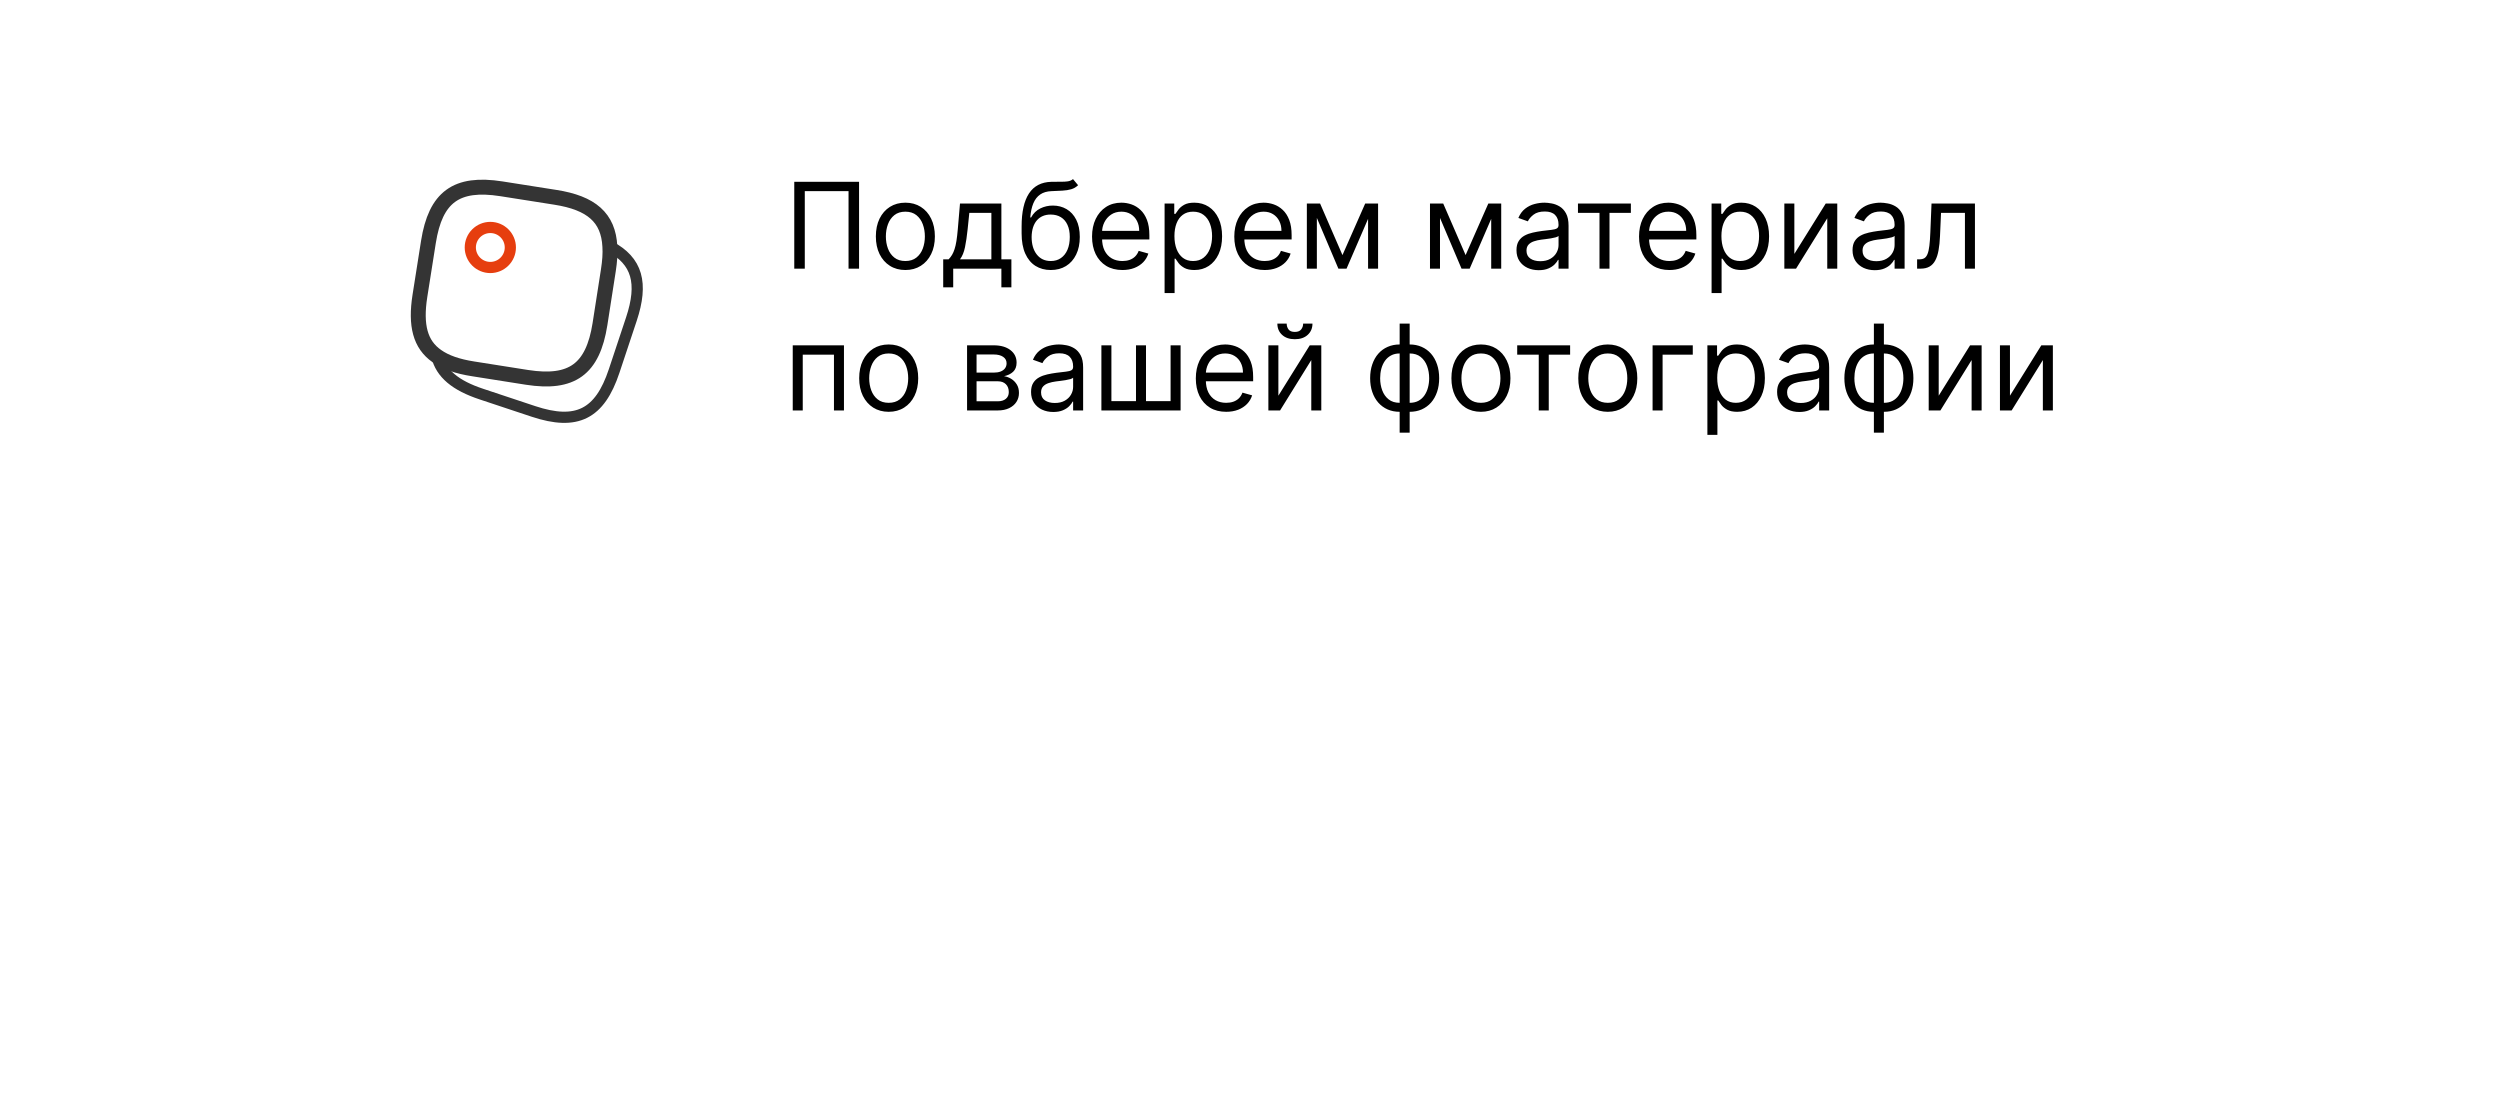<?xml version="1.0" encoding="UTF-8"?> <svg xmlns="http://www.w3.org/2000/svg" width="335" height="148" viewBox="0 0 335 148" fill="none"> <g filter="url(#filter0_dddd_65_250)"> <path d="M28 32.877C28 18.033 44.469 6 64.785 6H269.728C290.044 6 306.513 18.033 306.513 32.877V46.699C306.513 61.543 290.044 73.576 269.728 73.576H64.785C44.469 73.576 28 61.543 28 46.699V32.877Z" fill="white"></path> <path d="M305.5 72.5L277.41 64.948L300 46.699L305.5 72.5Z" fill="white"></path> </g> <path d="M115.114 24.364V36H113.705V25.614H107.841V36H106.432V24.364H115.114ZM121.32 36.182C120.532 36.182 119.84 35.994 119.246 35.619C118.655 35.244 118.193 34.72 117.859 34.045C117.53 33.371 117.365 32.583 117.365 31.682C117.365 30.773 117.53 29.979 117.859 29.301C118.193 28.623 118.655 28.097 119.246 27.722C119.84 27.347 120.532 27.159 121.32 27.159C122.107 27.159 122.797 27.347 123.388 27.722C123.982 28.097 124.445 28.623 124.774 29.301C125.107 29.979 125.274 30.773 125.274 31.682C125.274 32.583 125.107 33.371 124.774 34.045C124.445 34.72 123.982 35.244 123.388 35.619C122.797 35.994 122.107 36.182 121.32 36.182ZM121.32 34.977C121.918 34.977 122.411 34.824 122.797 34.517C123.183 34.21 123.469 33.807 123.655 33.307C123.84 32.807 123.933 32.265 123.933 31.682C123.933 31.099 123.84 30.555 123.655 30.051C123.469 29.547 123.183 29.14 122.797 28.829C122.411 28.519 121.918 28.364 121.32 28.364C120.721 28.364 120.229 28.519 119.842 28.829C119.456 29.14 119.17 29.547 118.984 30.051C118.799 30.555 118.706 31.099 118.706 31.682C118.706 32.265 118.799 32.807 118.984 33.307C119.17 33.807 119.456 34.21 119.842 34.517C120.229 34.824 120.721 34.977 121.32 34.977ZM126.389 38.5V34.75H127.116C127.295 34.564 127.448 34.364 127.577 34.148C127.705 33.932 127.817 33.676 127.912 33.381C128.01 33.081 128.094 32.718 128.162 32.29C128.23 31.858 128.291 31.337 128.344 30.727L128.639 27.273H134.185V34.75H135.526V38.5H134.185V36H127.73V38.5H126.389ZM128.639 34.75H132.844V28.523H129.889L129.662 30.727C129.567 31.64 129.45 32.438 129.31 33.119C129.17 33.801 128.946 34.345 128.639 34.75ZM143.783 24L144.464 24.818C144.199 25.076 143.893 25.256 143.544 25.358C143.196 25.46 142.802 25.523 142.362 25.546C141.923 25.568 141.434 25.591 140.896 25.614C140.29 25.636 139.788 25.784 139.391 26.057C138.993 26.329 138.686 26.724 138.47 27.239C138.254 27.754 138.116 28.386 138.055 29.136H138.169C138.464 28.591 138.874 28.189 139.396 27.932C139.919 27.674 140.48 27.546 141.078 27.546C141.76 27.546 142.374 27.704 142.919 28.023C143.464 28.341 143.896 28.812 144.214 29.438C144.533 30.062 144.692 30.833 144.692 31.75C144.692 32.663 144.529 33.451 144.203 34.114C143.881 34.776 143.429 35.288 142.845 35.648C142.266 36.004 141.586 36.182 140.805 36.182C140.025 36.182 139.341 35.998 138.754 35.631C138.167 35.26 137.711 34.71 137.385 33.983C137.059 33.252 136.896 32.349 136.896 31.273V30.341C136.896 28.398 137.226 26.924 137.885 25.921C138.548 24.917 139.544 24.398 140.874 24.364C141.343 24.349 141.762 24.345 142.129 24.352C142.497 24.36 142.817 24.343 143.089 24.301C143.362 24.259 143.593 24.159 143.783 24ZM140.805 34.977C141.332 34.977 141.785 34.845 142.163 34.58C142.546 34.314 142.839 33.941 143.044 33.46C143.249 32.975 143.351 32.405 143.351 31.75C143.351 31.114 143.247 30.572 143.038 30.125C142.834 29.678 142.54 29.337 142.158 29.102C141.775 28.867 141.317 28.75 140.783 28.75C140.393 28.75 140.042 28.816 139.732 28.949C139.421 29.081 139.156 29.276 138.936 29.534C138.716 29.792 138.546 30.106 138.425 30.477C138.307 30.849 138.245 31.273 138.237 31.75C138.237 32.727 138.466 33.51 138.925 34.097C139.383 34.684 140.01 34.977 140.805 34.977ZM150.402 36.182C149.561 36.182 148.836 35.996 148.226 35.625C147.62 35.25 147.152 34.727 146.822 34.057C146.497 33.383 146.334 32.599 146.334 31.704C146.334 30.811 146.497 30.023 146.822 29.341C147.152 28.655 147.61 28.121 148.197 27.739C148.788 27.352 149.478 27.159 150.266 27.159C150.72 27.159 151.169 27.235 151.612 27.386C152.055 27.538 152.459 27.784 152.822 28.125C153.186 28.462 153.476 28.909 153.692 29.466C153.908 30.023 154.016 30.708 154.016 31.523V32.091H147.288V30.932H152.652C152.652 30.439 152.554 30 152.357 29.614C152.163 29.227 151.887 28.922 151.527 28.699C151.171 28.475 150.75 28.364 150.266 28.364C149.732 28.364 149.269 28.496 148.879 28.761C148.493 29.023 148.196 29.364 147.987 29.784C147.779 30.204 147.675 30.655 147.675 31.136V31.909C147.675 32.568 147.788 33.127 148.016 33.585C148.247 34.04 148.567 34.386 148.976 34.625C149.385 34.86 149.86 34.977 150.402 34.977C150.754 34.977 151.072 34.928 151.357 34.83C151.644 34.727 151.893 34.576 152.101 34.375C152.309 34.17 152.47 33.917 152.584 33.614L153.879 33.977C153.743 34.417 153.514 34.803 153.192 35.136C152.87 35.466 152.472 35.724 151.999 35.909C151.525 36.091 150.993 36.182 150.402 36.182ZM156.055 39.273V27.273H157.351V28.659H157.51C157.608 28.508 157.745 28.314 157.919 28.079C158.097 27.841 158.351 27.629 158.68 27.443C159.014 27.254 159.464 27.159 160.033 27.159C160.768 27.159 161.415 27.343 161.976 27.71C162.536 28.078 162.974 28.599 163.288 29.273C163.603 29.947 163.76 30.742 163.76 31.659C163.76 32.583 163.603 33.385 163.288 34.062C162.974 34.737 162.538 35.26 161.982 35.631C161.425 35.998 160.783 36.182 160.055 36.182C159.495 36.182 159.046 36.089 158.709 35.903C158.372 35.714 158.112 35.5 157.93 35.261C157.749 35.019 157.608 34.818 157.51 34.659H157.396V39.273H156.055ZM157.374 31.636C157.374 32.295 157.47 32.877 157.663 33.381C157.857 33.881 158.139 34.273 158.51 34.557C158.881 34.837 159.336 34.977 159.874 34.977C160.434 34.977 160.902 34.83 161.277 34.534C161.656 34.235 161.94 33.833 162.129 33.33C162.322 32.822 162.419 32.258 162.419 31.636C162.419 31.023 162.324 30.47 162.135 29.977C161.949 29.481 161.667 29.089 161.288 28.801C160.913 28.509 160.442 28.364 159.874 28.364C159.328 28.364 158.87 28.502 158.499 28.778C158.127 29.051 157.847 29.434 157.658 29.926C157.468 30.415 157.374 30.985 157.374 31.636ZM169.464 36.182C168.624 36.182 167.898 35.996 167.288 35.625C166.682 35.25 166.214 34.727 165.885 34.057C165.559 33.383 165.396 32.599 165.396 31.704C165.396 30.811 165.559 30.023 165.885 29.341C166.214 28.655 166.673 28.121 167.26 27.739C167.851 27.352 168.54 27.159 169.328 27.159C169.783 27.159 170.232 27.235 170.675 27.386C171.118 27.538 171.521 27.784 171.885 28.125C172.249 28.462 172.538 28.909 172.754 29.466C172.97 30.023 173.078 30.708 173.078 31.523V32.091H166.351V30.932H171.714C171.714 30.439 171.616 30 171.419 29.614C171.226 29.227 170.949 28.922 170.589 28.699C170.233 28.475 169.813 28.364 169.328 28.364C168.794 28.364 168.332 28.496 167.942 28.761C167.555 29.023 167.258 29.364 167.05 29.784C166.841 30.204 166.737 30.655 166.737 31.136V31.909C166.737 32.568 166.851 33.127 167.078 33.585C167.309 34.04 167.629 34.386 168.038 34.625C168.447 34.86 168.923 34.977 169.464 34.977C169.817 34.977 170.135 34.928 170.419 34.83C170.707 34.727 170.955 34.576 171.163 34.375C171.372 34.17 171.533 33.917 171.646 33.614L172.942 33.977C172.805 34.417 172.576 34.803 172.254 35.136C171.932 35.466 171.535 35.724 171.061 35.909C170.588 36.091 170.055 36.182 169.464 36.182ZM179.891 34.182L182.936 27.273H184.209L180.436 36H179.345L175.641 27.273H176.891L179.891 34.182ZM176.459 27.273V36H175.118V27.273H176.459ZM183.322 36V27.273H184.663V36H183.322ZM196.391 34.182L199.436 27.273H200.709L196.936 36H195.845L192.141 27.273H193.391L196.391 34.182ZM192.959 27.273V36H191.618V27.273H192.959ZM199.822 36V27.273H201.163V36H199.822ZM206.186 36.205C205.633 36.205 205.131 36.1 204.68 35.892C204.23 35.68 203.872 35.375 203.607 34.977C203.341 34.576 203.209 34.091 203.209 33.523C203.209 33.023 203.307 32.617 203.504 32.307C203.701 31.992 203.964 31.746 204.294 31.568C204.624 31.39 204.987 31.258 205.385 31.171C205.786 31.079 206.19 31.008 206.595 30.954C207.125 30.886 207.555 30.835 207.885 30.801C208.218 30.763 208.461 30.701 208.612 30.614C208.768 30.526 208.845 30.375 208.845 30.159V30.114C208.845 29.553 208.692 29.117 208.385 28.807C208.082 28.496 207.622 28.341 207.004 28.341C206.364 28.341 205.862 28.481 205.499 28.761C205.135 29.042 204.879 29.341 204.732 29.659L203.459 29.204C203.686 28.674 203.989 28.261 204.368 27.966C204.75 27.667 205.167 27.458 205.618 27.341C206.072 27.22 206.519 27.159 206.959 27.159C207.239 27.159 207.561 27.193 207.925 27.261C208.292 27.326 208.646 27.46 208.987 27.665C209.332 27.869 209.618 28.178 209.845 28.591C210.072 29.004 210.186 29.557 210.186 30.25V36H208.845V34.818H208.777C208.686 35.008 208.535 35.21 208.322 35.426C208.11 35.642 207.828 35.826 207.476 35.977C207.124 36.129 206.694 36.205 206.186 36.205ZM206.391 35C206.921 35 207.368 34.896 207.732 34.688C208.099 34.479 208.375 34.21 208.561 33.881C208.75 33.551 208.845 33.205 208.845 32.841V31.614C208.788 31.682 208.663 31.744 208.47 31.801C208.281 31.854 208.061 31.901 207.811 31.943C207.565 31.981 207.324 32.015 207.089 32.045C206.858 32.072 206.671 32.095 206.527 32.114C206.179 32.159 205.853 32.233 205.55 32.335C205.25 32.434 205.008 32.583 204.822 32.784C204.641 32.981 204.55 33.25 204.55 33.591C204.55 34.057 204.722 34.409 205.067 34.648C205.415 34.883 205.857 35 206.391 35ZM211.446 28.523V27.273H218.537V28.523H215.673V36H214.332V28.523H211.446ZM223.699 36.182C222.858 36.182 222.133 35.996 221.523 35.625C220.917 35.25 220.449 34.727 220.119 34.057C219.794 33.383 219.631 32.599 219.631 31.704C219.631 30.811 219.794 30.023 220.119 29.341C220.449 28.655 220.907 28.121 221.494 27.739C222.085 27.352 222.775 27.159 223.562 27.159C224.017 27.159 224.466 27.235 224.909 27.386C225.352 27.538 225.756 27.784 226.119 28.125C226.483 28.462 226.773 28.909 226.989 29.466C227.205 30.023 227.312 30.708 227.312 31.523V32.091H220.585V30.932H225.949C225.949 30.439 225.85 30 225.653 29.614C225.46 29.227 225.184 28.922 224.824 28.699C224.468 28.475 224.047 28.364 223.562 28.364C223.028 28.364 222.566 28.496 222.176 28.761C221.79 29.023 221.492 29.364 221.284 29.784C221.076 30.204 220.972 30.655 220.972 31.136V31.909C220.972 32.568 221.085 33.127 221.312 33.585C221.544 34.04 221.864 34.386 222.273 34.625C222.682 34.86 223.157 34.977 223.699 34.977C224.051 34.977 224.369 34.928 224.653 34.83C224.941 34.727 225.189 34.576 225.398 34.375C225.606 34.17 225.767 33.917 225.881 33.614L227.176 33.977C227.04 34.417 226.811 34.803 226.489 35.136C226.167 35.466 225.769 35.724 225.295 35.909C224.822 36.091 224.29 36.182 223.699 36.182ZM229.352 39.273V27.273H230.648V28.659H230.807C230.905 28.508 231.042 28.314 231.216 28.079C231.394 27.841 231.648 27.629 231.977 27.443C232.311 27.254 232.761 27.159 233.33 27.159C234.064 27.159 234.712 27.343 235.273 27.71C235.833 28.078 236.271 28.599 236.585 29.273C236.9 29.947 237.057 30.742 237.057 31.659C237.057 32.583 236.9 33.385 236.585 34.062C236.271 34.737 235.835 35.26 235.278 35.631C234.722 35.998 234.08 36.182 233.352 36.182C232.792 36.182 232.343 36.089 232.006 35.903C231.669 35.714 231.409 35.5 231.227 35.261C231.045 35.019 230.905 34.818 230.807 34.659H230.693V39.273H229.352ZM230.67 31.636C230.67 32.295 230.767 32.877 230.96 33.381C231.153 33.881 231.436 34.273 231.807 34.557C232.178 34.837 232.633 34.977 233.17 34.977C233.731 34.977 234.199 34.83 234.574 34.534C234.953 34.235 235.237 33.833 235.426 33.33C235.619 32.822 235.716 32.258 235.716 31.636C235.716 31.023 235.621 30.47 235.432 29.977C235.246 29.481 234.964 29.089 234.585 28.801C234.21 28.509 233.739 28.364 233.17 28.364C232.625 28.364 232.167 28.502 231.795 28.778C231.424 29.051 231.144 29.434 230.955 29.926C230.765 30.415 230.67 30.985 230.67 31.636ZM240.443 34.023L244.648 27.273H246.193V36H244.852V29.25L240.67 36H239.102V27.273H240.443V34.023ZM251.217 36.205C250.664 36.205 250.162 36.1 249.712 35.892C249.261 35.68 248.903 35.375 248.638 34.977C248.373 34.576 248.24 34.091 248.24 33.523C248.24 33.023 248.339 32.617 248.536 32.307C248.732 31.992 248.996 31.746 249.325 31.568C249.655 31.39 250.018 31.258 250.416 31.171C250.818 31.079 251.221 31.008 251.626 30.954C252.157 30.886 252.587 30.835 252.916 30.801C253.25 30.763 253.492 30.701 253.643 30.614C253.799 30.526 253.876 30.375 253.876 30.159V30.114C253.876 29.553 253.723 29.117 253.416 28.807C253.113 28.496 252.653 28.341 252.036 28.341C251.395 28.341 250.893 28.481 250.53 28.761C250.166 29.042 249.911 29.341 249.763 29.659L248.49 29.204C248.717 28.674 249.02 28.261 249.399 27.966C249.782 27.667 250.198 27.458 250.649 27.341C251.104 27.22 251.551 27.159 251.99 27.159C252.27 27.159 252.592 27.193 252.956 27.261C253.323 27.326 253.678 27.46 254.018 27.665C254.363 27.869 254.649 28.178 254.876 28.591C255.104 29.004 255.217 29.557 255.217 30.25V36H253.876V34.818H253.808C253.717 35.008 253.566 35.21 253.354 35.426C253.142 35.642 252.859 35.826 252.507 35.977C252.155 36.129 251.725 36.205 251.217 36.205ZM251.422 35C251.952 35 252.399 34.896 252.763 34.688C253.13 34.479 253.407 34.21 253.592 33.881C253.782 33.551 253.876 33.205 253.876 32.841V31.614C253.82 31.682 253.695 31.744 253.501 31.801C253.312 31.854 253.092 31.901 252.842 31.943C252.596 31.981 252.356 32.015 252.121 32.045C251.89 32.072 251.702 32.095 251.558 32.114C251.21 32.159 250.884 32.233 250.581 32.335C250.282 32.434 250.039 32.583 249.854 32.784C249.672 32.981 249.581 33.25 249.581 33.591C249.581 34.057 249.753 34.409 250.098 34.648C250.446 34.883 250.888 35 251.422 35ZM256.892 36V34.75H257.21C257.472 34.75 257.689 34.699 257.864 34.597C258.038 34.49 258.178 34.307 258.284 34.045C258.394 33.78 258.477 33.413 258.534 32.943C258.595 32.47 258.638 31.867 258.665 31.136L258.824 27.273H264.642V36H263.301V28.523H260.097L259.96 31.636C259.93 32.352 259.866 32.983 259.767 33.528C259.672 34.07 259.527 34.525 259.33 34.892C259.136 35.26 258.879 35.536 258.557 35.722C258.235 35.907 257.831 36 257.347 36H256.892ZM106.227 55V46.273H113.091V55H111.75V47.523H107.568V55H106.227ZM119.085 55.182C118.297 55.182 117.606 54.994 117.011 54.619C116.42 54.244 115.958 53.72 115.625 53.045C115.295 52.371 115.131 51.583 115.131 50.682C115.131 49.773 115.295 48.979 115.625 48.301C115.958 47.623 116.42 47.097 117.011 46.722C117.606 46.347 118.297 46.159 119.085 46.159C119.873 46.159 120.563 46.347 121.153 46.722C121.748 47.097 122.21 47.623 122.54 48.301C122.873 48.979 123.04 49.773 123.04 50.682C123.04 51.583 122.873 52.371 122.54 53.045C122.21 53.72 121.748 54.244 121.153 54.619C120.563 54.994 119.873 55.182 119.085 55.182ZM119.085 53.977C119.684 53.977 120.176 53.824 120.562 53.517C120.949 53.21 121.235 52.807 121.42 52.307C121.606 51.807 121.699 51.265 121.699 50.682C121.699 50.099 121.606 49.555 121.42 49.051C121.235 48.547 120.949 48.14 120.562 47.83C120.176 47.519 119.684 47.364 119.085 47.364C118.487 47.364 117.994 47.519 117.608 47.83C117.222 48.14 116.936 48.547 116.75 49.051C116.564 49.555 116.472 50.099 116.472 50.682C116.472 51.265 116.564 51.807 116.75 52.307C116.936 52.807 117.222 53.21 117.608 53.517C117.994 53.824 118.487 53.977 119.085 53.977ZM129.587 55V46.273H133.155C134.094 46.273 134.84 46.485 135.393 46.909C135.946 47.333 136.223 47.894 136.223 48.591C136.223 49.121 136.066 49.532 135.751 49.824C135.437 50.112 135.034 50.307 134.541 50.409C134.863 50.455 135.176 50.568 135.479 50.75C135.786 50.932 136.039 51.182 136.24 51.5C136.441 51.814 136.541 52.201 136.541 52.659C136.541 53.106 136.428 53.506 136.2 53.858C135.973 54.21 135.647 54.489 135.223 54.693C134.799 54.898 134.291 55 133.7 55H129.587ZM130.859 53.773H133.7C134.162 53.773 134.524 53.663 134.786 53.443C135.047 53.224 135.178 52.924 135.178 52.545C135.178 52.095 135.047 51.74 134.786 51.483C134.524 51.222 134.162 51.091 133.7 51.091H130.859V53.773ZM130.859 49.932H133.155C133.515 49.932 133.823 49.883 134.081 49.784C134.339 49.682 134.536 49.538 134.672 49.352C134.812 49.163 134.882 48.939 134.882 48.682C134.882 48.314 134.729 48.026 134.422 47.818C134.115 47.606 133.693 47.5 133.155 47.5H130.859V49.932ZM141.139 55.205C140.586 55.205 140.084 55.1 139.634 54.892C139.183 54.68 138.825 54.375 138.56 53.977C138.295 53.576 138.162 53.091 138.162 52.523C138.162 52.023 138.26 51.617 138.457 51.307C138.654 50.992 138.918 50.746 139.247 50.568C139.577 50.39 139.94 50.258 140.338 50.17C140.74 50.08 141.143 50.008 141.548 49.955C142.079 49.886 142.509 49.835 142.838 49.801C143.171 49.763 143.414 49.701 143.565 49.614C143.721 49.526 143.798 49.375 143.798 49.159V49.114C143.798 48.553 143.645 48.117 143.338 47.807C143.035 47.496 142.575 47.341 141.957 47.341C141.317 47.341 140.815 47.481 140.452 47.761C140.088 48.042 139.832 48.341 139.685 48.659L138.412 48.205C138.639 47.674 138.942 47.261 139.321 46.966C139.704 46.667 140.12 46.458 140.571 46.341C141.026 46.22 141.473 46.159 141.912 46.159C142.192 46.159 142.514 46.193 142.878 46.261C143.245 46.326 143.599 46.46 143.94 46.665C144.285 46.869 144.571 47.178 144.798 47.591C145.026 48.004 145.139 48.557 145.139 49.25V55H143.798V53.818H143.73C143.639 54.008 143.488 54.21 143.276 54.426C143.063 54.642 142.781 54.826 142.429 54.977C142.077 55.129 141.647 55.205 141.139 55.205ZM141.344 54C141.874 54 142.321 53.896 142.685 53.688C143.052 53.479 143.329 53.21 143.514 52.881C143.704 52.551 143.798 52.205 143.798 51.841V50.614C143.741 50.682 143.616 50.744 143.423 50.801C143.234 50.854 143.014 50.901 142.764 50.943C142.518 50.981 142.277 51.015 142.043 51.045C141.812 51.072 141.624 51.095 141.48 51.114C141.132 51.159 140.806 51.233 140.503 51.335C140.204 51.434 139.961 51.583 139.776 51.784C139.594 51.981 139.503 52.25 139.503 52.591C139.503 53.057 139.675 53.409 140.02 53.648C140.368 53.883 140.81 54 141.344 54ZM147.587 46.273H148.928V53.75H152.223V46.273H153.564V53.75H156.859V46.273H158.2V55H147.587V46.273ZM164.308 55.182C163.467 55.182 162.742 54.996 162.132 54.625C161.526 54.25 161.058 53.727 160.729 53.057C160.403 52.383 160.24 51.599 160.24 50.705C160.24 49.811 160.403 49.023 160.729 48.341C161.058 47.655 161.517 47.121 162.104 46.739C162.695 46.352 163.384 46.159 164.172 46.159C164.626 46.159 165.075 46.235 165.518 46.386C165.962 46.538 166.365 46.784 166.729 47.125C167.092 47.462 167.382 47.909 167.598 48.466C167.814 49.023 167.922 49.708 167.922 50.523V51.091H161.195V49.932H166.558C166.558 49.439 166.46 49 166.263 48.614C166.07 48.227 165.793 47.922 165.433 47.699C165.077 47.475 164.657 47.364 164.172 47.364C163.638 47.364 163.176 47.496 162.786 47.761C162.399 48.023 162.102 48.364 161.893 48.784C161.685 49.205 161.581 49.655 161.581 50.136V50.909C161.581 51.568 161.695 52.127 161.922 52.585C162.153 53.04 162.473 53.386 162.882 53.625C163.291 53.86 163.767 53.977 164.308 53.977C164.661 53.977 164.979 53.928 165.263 53.83C165.551 53.727 165.799 53.576 166.007 53.375C166.215 53.17 166.376 52.917 166.49 52.614L167.786 52.977C167.649 53.417 167.42 53.803 167.098 54.136C166.776 54.466 166.378 54.724 165.905 54.909C165.431 55.091 164.899 55.182 164.308 55.182ZM171.303 53.023L175.507 46.273H177.053V55H175.712V48.25L171.53 55H169.962V46.273H171.303V53.023ZM174.621 43.364H175.871C175.871 43.977 175.659 44.479 175.234 44.869C174.81 45.26 174.234 45.455 173.507 45.455C172.791 45.455 172.221 45.26 171.797 44.869C171.376 44.479 171.166 43.977 171.166 43.364H172.416C172.416 43.659 172.498 43.919 172.661 44.142C172.827 44.365 173.109 44.477 173.507 44.477C173.905 44.477 174.189 44.365 174.359 44.142C174.534 43.919 174.621 43.659 174.621 43.364ZM187.554 57.977V43.364H188.895V57.977H187.554ZM187.554 55.182C186.963 55.182 186.425 55.076 185.94 54.864C185.455 54.648 185.039 54.343 184.69 53.949C184.342 53.551 184.073 53.076 183.884 52.523C183.694 51.97 183.599 51.356 183.599 50.682C183.599 50 183.694 49.383 183.884 48.83C184.073 48.273 184.342 47.795 184.69 47.398C185.039 47 185.455 46.695 185.94 46.483C186.425 46.267 186.963 46.159 187.554 46.159H187.963V55.182H187.554ZM187.554 53.977H187.781V47.364H187.554C187.107 47.364 186.719 47.455 186.389 47.636C186.06 47.814 185.787 48.059 185.571 48.369C185.359 48.676 185.2 49.028 185.094 49.426C184.991 49.824 184.94 50.242 184.94 50.682C184.94 51.265 185.033 51.807 185.219 52.307C185.404 52.807 185.69 53.21 186.077 53.517C186.463 53.824 186.955 53.977 187.554 53.977ZM188.895 55.182H188.486V46.159H188.895C189.486 46.159 190.024 46.267 190.509 46.483C190.993 46.695 191.41 47 191.759 47.398C192.107 47.795 192.376 48.273 192.565 48.83C192.755 49.383 192.849 50 192.849 50.682C192.849 51.356 192.755 51.97 192.565 52.523C192.376 53.076 192.107 53.551 191.759 53.949C191.41 54.343 190.993 54.648 190.509 54.864C190.024 55.076 189.486 55.182 188.895 55.182ZM188.895 53.977C189.346 53.977 189.734 53.89 190.06 53.716C190.389 53.538 190.66 53.295 190.872 52.989C191.088 52.678 191.247 52.326 191.349 51.932C191.455 51.534 191.509 51.117 191.509 50.682C191.509 50.099 191.416 49.555 191.23 49.051C191.045 48.547 190.759 48.14 190.372 47.83C189.986 47.519 189.493 47.364 188.895 47.364H188.668V53.977H188.895ZM198.445 55.182C197.657 55.182 196.965 54.994 196.371 54.619C195.78 54.244 195.318 53.72 194.984 53.045C194.655 52.371 194.49 51.583 194.49 50.682C194.49 49.773 194.655 48.979 194.984 48.301C195.318 47.623 195.78 47.097 196.371 46.722C196.965 46.347 197.657 46.159 198.445 46.159C199.232 46.159 199.922 46.347 200.513 46.722C201.107 47.097 201.57 47.623 201.899 48.301C202.232 48.979 202.399 49.773 202.399 50.682C202.399 51.583 202.232 52.371 201.899 53.045C201.57 53.72 201.107 54.244 200.513 54.619C199.922 54.994 199.232 55.182 198.445 55.182ZM198.445 53.977C199.043 53.977 199.536 53.824 199.922 53.517C200.308 53.21 200.594 52.807 200.78 52.307C200.965 51.807 201.058 51.265 201.058 50.682C201.058 50.099 200.965 49.555 200.78 49.051C200.594 48.547 200.308 48.14 199.922 47.83C199.536 47.519 199.043 47.364 198.445 47.364C197.846 47.364 197.354 47.519 196.967 47.83C196.581 48.14 196.295 48.547 196.109 49.051C195.924 49.555 195.831 50.099 195.831 50.682C195.831 51.265 195.924 51.807 196.109 52.307C196.295 52.807 196.581 53.21 196.967 53.517C197.354 53.824 197.846 53.977 198.445 53.977ZM203.305 47.523V46.273H210.396V47.523H207.533V55H206.192V47.523H203.305ZM215.445 55.182C214.657 55.182 213.965 54.994 213.371 54.619C212.78 54.244 212.318 53.72 211.984 53.045C211.655 52.371 211.49 51.583 211.49 50.682C211.49 49.773 211.655 48.979 211.984 48.301C212.318 47.623 212.78 47.097 213.371 46.722C213.965 46.347 214.657 46.159 215.445 46.159C216.232 46.159 216.922 46.347 217.513 46.722C218.107 47.097 218.57 47.623 218.899 48.301C219.232 48.979 219.399 49.773 219.399 50.682C219.399 51.583 219.232 52.371 218.899 53.045C218.57 53.72 218.107 54.244 217.513 54.619C216.922 54.994 216.232 55.182 215.445 55.182ZM215.445 53.977C216.043 53.977 216.536 53.824 216.922 53.517C217.308 53.21 217.594 52.807 217.78 52.307C217.965 51.807 218.058 51.265 218.058 50.682C218.058 50.099 217.965 49.555 217.78 49.051C217.594 48.547 217.308 48.14 216.922 47.83C216.536 47.519 216.043 47.364 215.445 47.364C214.846 47.364 214.354 47.519 213.967 47.83C213.581 48.14 213.295 48.547 213.109 49.051C212.924 49.555 212.831 50.099 212.831 50.682C212.831 51.265 212.924 51.807 213.109 52.307C213.295 52.807 213.581 53.21 213.967 53.517C214.354 53.824 214.846 53.977 215.445 53.977ZM226.832 46.273V47.523H222.787V55H221.446V46.273H226.832ZM228.79 58.273V46.273H230.085V47.659H230.244C230.343 47.508 230.479 47.314 230.653 47.08C230.831 46.841 231.085 46.629 231.415 46.443C231.748 46.254 232.199 46.159 232.767 46.159C233.502 46.159 234.15 46.343 234.71 46.71C235.271 47.078 235.708 47.599 236.023 48.273C236.337 48.947 236.494 49.742 236.494 50.659C236.494 51.583 236.337 52.385 236.023 53.062C235.708 53.737 235.273 54.26 234.716 54.631C234.159 54.998 233.517 55.182 232.79 55.182C232.229 55.182 231.78 55.089 231.443 54.903C231.106 54.714 230.847 54.5 230.665 54.261C230.483 54.019 230.343 53.818 230.244 53.659H230.131V58.273H228.79ZM230.108 50.636C230.108 51.295 230.205 51.877 230.398 52.381C230.591 52.881 230.873 53.273 231.244 53.557C231.616 53.837 232.07 53.977 232.608 53.977C233.169 53.977 233.636 53.83 234.011 53.534C234.39 53.235 234.674 52.833 234.864 52.33C235.057 51.822 235.153 51.258 235.153 50.636C235.153 50.023 235.059 49.47 234.869 48.977C234.684 48.481 234.402 48.089 234.023 47.801C233.648 47.51 233.176 47.364 232.608 47.364C232.063 47.364 231.604 47.502 231.233 47.778C230.862 48.051 230.581 48.434 230.392 48.926C230.203 49.415 230.108 49.985 230.108 50.636ZM241.108 55.205C240.555 55.205 240.053 55.1 239.602 54.892C239.152 54.68 238.794 54.375 238.528 53.977C238.263 53.576 238.131 53.091 238.131 52.523C238.131 52.023 238.229 51.617 238.426 51.307C238.623 50.992 238.886 50.746 239.216 50.568C239.545 50.39 239.909 50.258 240.307 50.17C240.708 50.08 241.112 50.008 241.517 49.955C242.047 49.886 242.477 49.835 242.807 49.801C243.14 49.763 243.383 49.701 243.534 49.614C243.689 49.526 243.767 49.375 243.767 49.159V49.114C243.767 48.553 243.614 48.117 243.307 47.807C243.004 47.496 242.544 47.341 241.926 47.341C241.286 47.341 240.784 47.481 240.42 47.761C240.057 48.042 239.801 48.341 239.653 48.659L238.381 48.205C238.608 47.674 238.911 47.261 239.29 46.966C239.672 46.667 240.089 46.458 240.54 46.341C240.994 46.22 241.441 46.159 241.881 46.159C242.161 46.159 242.483 46.193 242.847 46.261C243.214 46.326 243.568 46.46 243.909 46.665C244.254 46.869 244.54 47.178 244.767 47.591C244.994 48.004 245.108 48.557 245.108 49.25V55H243.767V53.818H243.699C243.608 54.008 243.456 54.21 243.244 54.426C243.032 54.642 242.75 54.826 242.398 54.977C242.045 55.129 241.616 55.205 241.108 55.205ZM241.312 54C241.843 54 242.29 53.896 242.653 53.688C243.021 53.479 243.297 53.21 243.483 52.881C243.672 52.551 243.767 52.205 243.767 51.841V50.614C243.71 50.682 243.585 50.744 243.392 50.801C243.203 50.854 242.983 50.901 242.733 50.943C242.487 50.981 242.246 51.015 242.011 51.045C241.78 51.072 241.593 51.095 241.449 51.114C241.1 51.159 240.775 51.233 240.472 51.335C240.172 51.434 239.93 51.583 239.744 51.784C239.563 51.981 239.472 52.25 239.472 52.591C239.472 53.057 239.644 53.409 239.989 53.648C240.337 53.883 240.778 54 241.312 54ZM251.101 57.977V43.364H252.442V57.977H251.101ZM251.101 55.182C250.51 55.182 249.972 55.076 249.487 54.864C249.002 54.648 248.586 54.343 248.237 53.949C247.889 53.551 247.62 53.076 247.43 52.523C247.241 51.97 247.146 51.356 247.146 50.682C247.146 50 247.241 49.383 247.43 48.83C247.62 48.273 247.889 47.795 248.237 47.398C248.586 47 249.002 46.695 249.487 46.483C249.972 46.267 250.51 46.159 251.101 46.159H251.51V55.182H251.101ZM251.101 53.977H251.328V47.364H251.101C250.654 47.364 250.266 47.455 249.936 47.636C249.607 47.814 249.334 48.059 249.118 48.369C248.906 48.676 248.747 49.028 248.641 49.426C248.538 49.824 248.487 50.242 248.487 50.682C248.487 51.265 248.58 51.807 248.766 52.307C248.951 52.807 249.237 53.21 249.624 53.517C250.01 53.824 250.502 53.977 251.101 53.977ZM252.442 55.182H252.033V46.159H252.442C253.033 46.159 253.571 46.267 254.055 46.483C254.54 46.695 254.957 47 255.305 47.398C255.654 47.795 255.923 48.273 256.112 48.83C256.302 49.383 256.396 50 256.396 50.682C256.396 51.356 256.302 51.97 256.112 52.523C255.923 53.076 255.654 53.551 255.305 53.949C254.957 54.343 254.54 54.648 254.055 54.864C253.571 55.076 253.033 55.182 252.442 55.182ZM252.442 53.977C252.893 53.977 253.281 53.89 253.607 53.716C253.936 53.538 254.207 53.295 254.419 52.989C254.635 52.678 254.794 52.326 254.896 51.932C255.002 51.534 255.055 51.117 255.055 50.682C255.055 50.099 254.963 49.555 254.777 49.051C254.591 48.547 254.305 48.14 253.919 47.83C253.533 47.519 253.04 47.364 252.442 47.364H252.214V53.977H252.442ZM259.787 53.023L263.991 46.273H265.537V55H264.196V48.25L260.014 55H258.446V46.273H259.787V53.023ZM269.334 53.023L273.538 46.273H275.084V55H273.743V48.25L269.561 55H267.993V46.273H269.334V53.023Z" fill="black"></path> <path d="M81.721 33.022C81.783 33.963 81.706 35.027 81.521 36.214L80.395 43.444C79.44 49.472 76.649 51.507 70.621 50.567L63.391 49.426C61.31 49.102 59.706 48.547 58.535 47.715C56.299 46.157 55.652 43.598 56.268 39.652L57.409 32.421C58.365 26.393 61.155 24.358 67.183 25.299L74.414 26.439C79.255 27.195 81.521 29.168 81.721 33.022Z" stroke="#343434" stroke-width="2" stroke-linecap="round" stroke-linejoin="round"></path> <path d="M84.604 42.766L82.292 49.719C80.365 55.515 77.281 57.057 71.484 55.13L64.532 52.818C61.032 51.661 59.09 50.058 58.535 47.715C59.706 48.547 61.309 49.102 63.391 49.426L70.621 50.567C76.649 51.507 79.439 49.472 80.395 43.444L81.521 36.214C81.706 35.027 81.783 33.963 81.721 33.023C85.406 34.98 86.207 37.94 84.604 42.766Z" stroke="#343434" stroke-width="1.5" stroke-linecap="round" stroke-linejoin="round"></path> <path d="M65.703 35.844C67.185 35.844 68.386 34.643 68.386 33.161C68.386 31.68 67.185 30.479 65.703 30.479C64.222 30.479 63.021 31.68 63.021 33.161C63.021 34.643 64.222 35.844 65.703 35.844Z" stroke="#E63E0F" stroke-width="1.5" stroke-linecap="round" stroke-linejoin="round"></path> <defs> <filter id="filter0_dddd_65_250" x="0" y="0" width="334.513" height="147.576" filterUnits="userSpaceOnUse" color-interpolation-filters="sRGB"> <feFlood flood-opacity="0" result="BackgroundImageFix"></feFlood> <feColorMatrix in="SourceAlpha" type="matrix" values="0 0 0 0 0 0 0 0 0 0 0 0 0 0 0 0 0 0 127 0" result="hardAlpha"></feColorMatrix> <feOffset></feOffset> <feColorMatrix type="matrix" values="0 0 0 0 0.318 0 0 0 0 0.212 0 0 0 0 0.02 0 0 0 0.02 0"></feColorMatrix> <feBlend mode="normal" in2="BackgroundImageFix" result="effect1_dropShadow_65_250"></feBlend> <feColorMatrix in="SourceAlpha" type="matrix" values="0 0 0 0 0 0 0 0 0 0 0 0 0 0 0 0 0 0 127 0" result="hardAlpha"></feColorMatrix> <feOffset dy="5"></feOffset> <feGaussianBlur stdDeviation="5.5"></feGaussianBlur> <feColorMatrix type="matrix" values="0 0 0 0 0.318 0 0 0 0 0.212 0 0 0 0 0.02 0 0 0 0.02 0"></feColorMatrix> <feBlend mode="normal" in2="effect1_dropShadow_65_250" result="effect2_dropShadow_65_250"></feBlend> <feColorMatrix in="SourceAlpha" type="matrix" values="0 0 0 0 0 0 0 0 0 0 0 0 0 0 0 0 0 0 127 0" result="hardAlpha"></feColorMatrix> <feOffset dy="20"></feOffset> <feGaussianBlur stdDeviation="10"></feGaussianBlur> <feColorMatrix type="matrix" values="0 0 0 0 0.318 0 0 0 0 0.212 0 0 0 0 0.02 0 0 0 0.02 0"></feColorMatrix> <feBlend mode="normal" in2="effect2_dropShadow_65_250" result="effect3_dropShadow_65_250"></feBlend> <feColorMatrix in="SourceAlpha" type="matrix" values="0 0 0 0 0 0 0 0 0 0 0 0 0 0 0 0 0 0 127 0" result="hardAlpha"></feColorMatrix> <feOffset dy="46"></feOffset> <feGaussianBlur stdDeviation="14"></feGaussianBlur> <feColorMatrix type="matrix" values="0 0 0 0 0.318 0 0 0 0 0.212 0 0 0 0 0.02 0 0 0 0.01 0"></feColorMatrix> <feBlend mode="normal" in2="effect3_dropShadow_65_250" result="effect4_dropShadow_65_250"></feBlend> <feBlend mode="normal" in="SourceGraphic" in2="effect4_dropShadow_65_250" result="shape"></feBlend> </filter> </defs> </svg> 